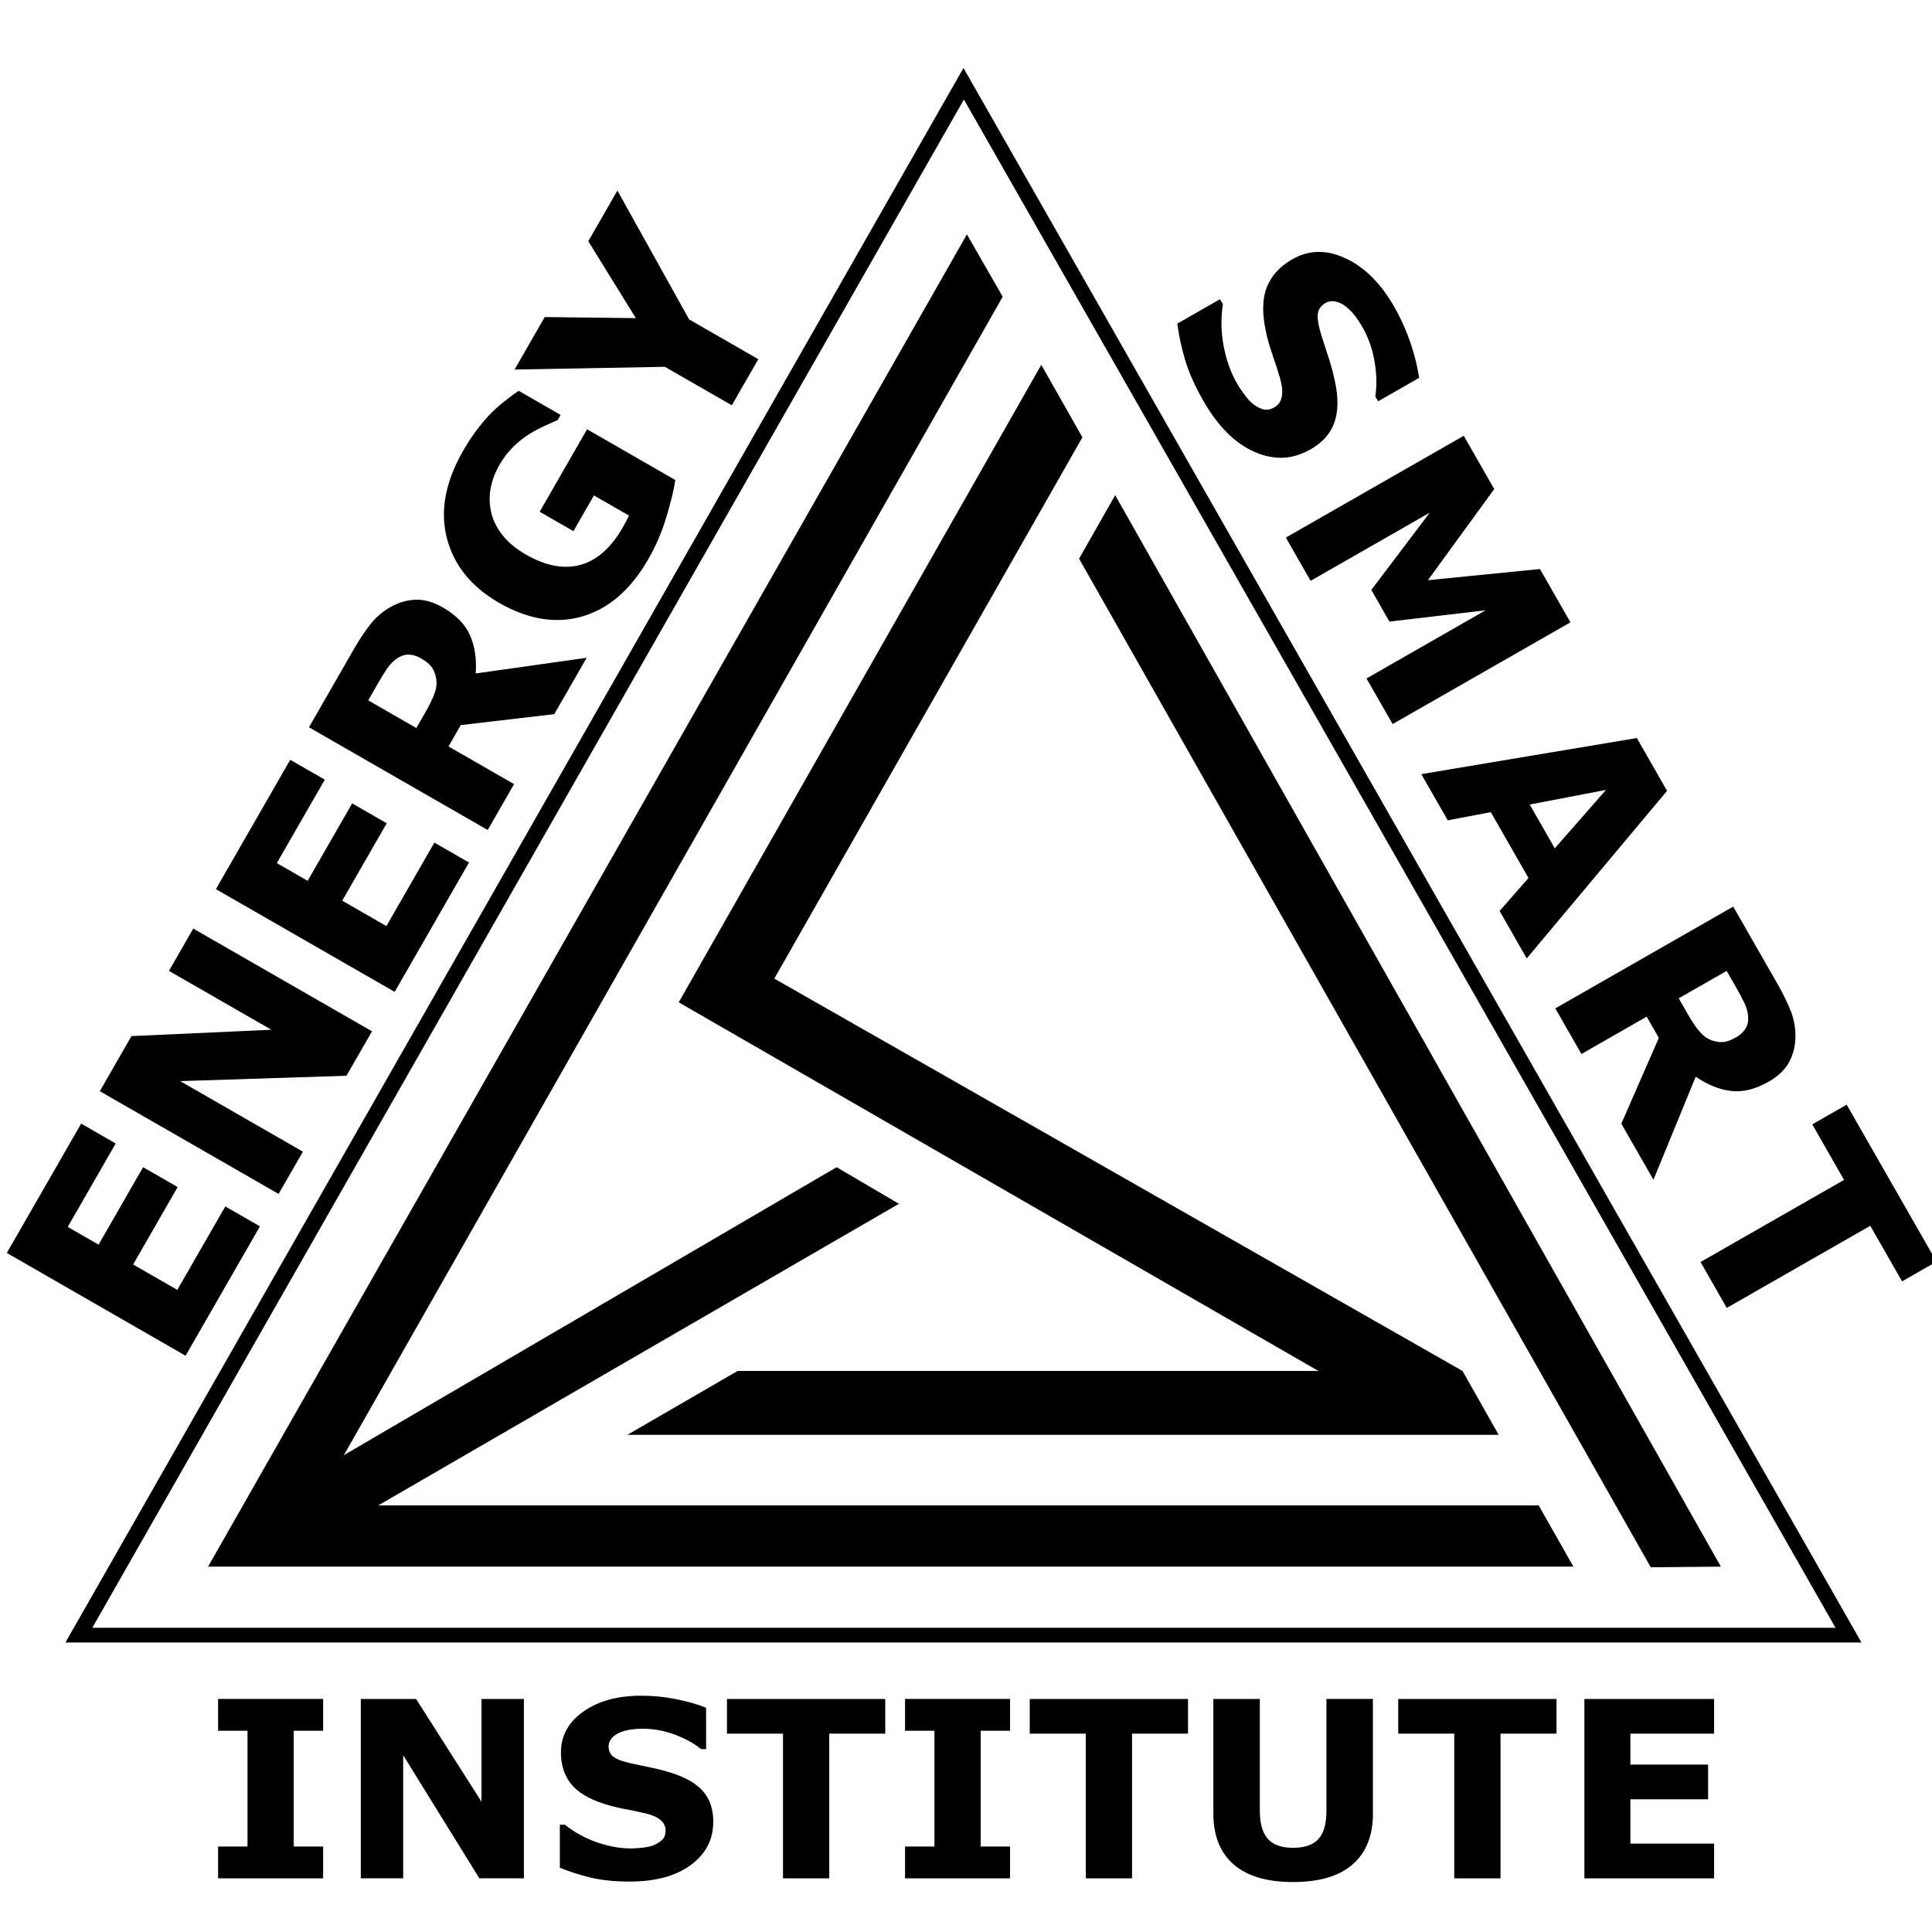 <?xml version="1.0" encoding="UTF-8"?> <svg xmlns="http://www.w3.org/2000/svg" id="Layer_3" data-name="Layer 3" viewBox="0 0 360 360"><g><path d="M12.19,306.06L179.53,12.67l167.33,293.39H12.19Zm329.83-2.75L179.61,18.54,17.2,303.31H342.02Z"></path><polygon points="180.17 43.67 38.77 291.92 293.18 291.92 286.71 280.5 70.5 280.5 167.5 224.31 155.89 217.49 64.07 271.15 186.84 55.29 180.17 43.67"></polygon><polygon points="201.69 81.49 144.28 182.35 272.52 255.46 279.26 267.36 116.9 267.36 137.44 255.46 245.67 255.46 126.47 186.77 194.03 67.98 201.69 81.49"></polygon><polygon points="207.8 92.27 320.66 291.92 307.6 292.04 201.07 104.1 207.8 92.27"></polygon></g><g><path d="M244.06,83.79c-3.26,1.87-6.71,2-10.33,.4-3.63-1.6-6.8-4.77-9.51-9.52-1.57-2.75-2.7-5.28-3.39-7.59-.69-2.32-1.17-4.58-1.45-6.78l7.95-4.55,.54,.94c-.4,2.57-.35,5.17,.14,7.79,.5,2.62,1.32,4.94,2.48,6.96,.3,.52,.73,1.18,1.31,1.97,.57,.8,1.12,1.4,1.63,1.82,.64,.5,1.28,.85,1.92,1.04,.64,.19,1.36,.06,2.15-.39,.73-.42,1.18-1.08,1.35-2,.17-.92,.06-2.05-.33-3.4-.42-1.42-.89-2.89-1.43-4.43-.54-1.54-.95-3.03-1.25-4.47-.69-3.31-.61-6.02,.24-8.13,.85-2.11,2.42-3.83,4.73-5.14,3.09-1.77,6.4-1.83,9.93-.17,3.54,1.65,6.55,4.65,9.04,9,1.25,2.18,2.27,4.46,3.07,6.83,.8,2.37,1.32,4.52,1.58,6.44l-7.64,4.37-.52-.91c.3-1.95,.26-4.1-.13-6.45-.39-2.35-1.16-4.53-2.31-6.55-.41-.71-.86-1.39-1.36-2.04-.5-.65-1.07-1.22-1.71-1.72-.55-.45-1.18-.76-1.87-.91-.69-.16-1.33-.07-1.91,.26-.87,.5-1.36,1.22-1.44,2.16-.08,.94,.21,2.44,.89,4.52,.44,1.36,.87,2.67,1.27,3.93,.4,1.26,.77,2.65,1.09,4.18,.62,3.01,.56,5.54-.18,7.57-.74,2.03-2.25,3.7-4.54,5Z"></path><path d="M259.5,134.92l-4.87-8.5,22.19-12.7-17.92,2.1-3.37-5.9,10.88-14.39-22.2,12.7-4.61-8.06,33.15-18.97,5.68,9.93-12.36,16.98,20.88-2.08,5.68,9.93-33.15,18.97Z"></path><path d="M284.48,178.58l-5.05-8.83,5.38-6.15-7.02-12.27-8.02,1.53-4.93-8.61,40.16-6.73,5.63,9.84-26.14,31.22Zm5.23-20.51l9.54-10.88-14.21,2.72,4.67,8.16Z"></path><path d="M308.09,219.82l-5.98-10.44,6.99-15.98-2.27-3.96-12.15,6.96-4.87-8.5,33.15-18.97,8.21,14.34c1.12,1.96,1.97,3.71,2.56,5.24,.58,1.54,.86,3.14,.82,4.79-.03,1.67-.42,3.21-1.18,4.62-.76,1.41-2.03,2.62-3.81,3.64-2.45,1.4-4.77,1.98-6.96,1.73-2.19-.25-4.41-1.14-6.63-2.66l-7.87,19.19Zm15.37-26.5c.83-.48,1.44-1.06,1.84-1.74,.4-.68,.53-1.54,.4-2.56-.09-.72-.34-1.47-.73-2.28-.39-.8-.88-1.71-1.46-2.74l-1.77-3.09-8.93,5.11,1.5,2.63c.78,1.37,1.5,2.47,2.16,3.31,.66,.84,1.41,1.44,2.24,1.79,.8,.33,1.56,.47,2.27,.43,.71-.04,1.54-.33,2.47-.87Z"></path><path d="M354.42,238.76l-5.92-10.35-26.74,15.3-4.89-8.55,26.74-15.3-5.92-10.35,6.41-3.67,16.74,29.25-6.41,3.67Z"></path></g><g><path d="M60.21,350h-19.57v-5.93h5.48v-21.57h-5.48v-5.93h19.57v5.93h-5.48v21.57h5.48v5.93Z"></path><path d="M97.62,350h-8.3l-14.19-22.94v22.94h-7.9v-33.42h10.3l12.19,19.14v-19.14h7.9v33.42Z"></path><path d="M132.9,339.5c0,3.29-1.4,5.97-4.19,8.02-2.79,2.06-6.58,3.08-11.37,3.08-2.77,0-5.18-.24-7.24-.73-2.06-.49-3.98-1.1-5.78-1.85v-8.01h.94c1.78,1.42,3.77,2.51,5.98,3.28,2.21,.76,4.33,1.14,6.36,1.14,.52,0,1.21-.04,2.06-.13,.85-.09,1.55-.24,2.09-.45,.66-.27,1.2-.61,1.63-1.01s.64-1,.64-1.8c0-.73-.31-1.37-.93-1.9-.62-.53-1.53-.94-2.73-1.22-1.26-.3-2.58-.58-3.98-.84-1.4-.26-2.71-.59-3.94-1-2.81-.91-4.84-2.15-6.07-3.72-1.23-1.56-1.85-3.5-1.85-5.82,0-3.11,1.39-5.65,4.19-7.62,2.79-1.97,6.38-2.95,10.76-2.95,2.2,0,4.37,.21,6.52,.64,2.15,.43,4.01,.96,5.58,1.61v7.7h-.92c-1.35-1.08-3-1.98-4.95-2.71-1.95-.73-3.95-1.09-5.98-1.09-.72,0-1.43,.05-2.14,.15-.71,.1-1.4,.28-2.05,.55-.58,.22-1.08,.56-1.5,1.02-.42,.46-.63,.98-.63,1.56,0,.88,.34,1.56,1.01,2.03,.67,.47,1.95,.9,3.82,1.29,1.23,.25,2.4,.5,3.53,.74,1.13,.24,2.35,.57,3.65,.99,2.56,.84,4.45,1.98,5.67,3.42,1.22,1.44,1.83,3.32,1.83,5.62Z"></path><path d="M164.96,323.04h-10.44v26.96h-8.62v-26.96h-10.44v-6.46h29.49v6.46Z"></path><path d="M188.21,350h-19.57v-5.93h5.48v-21.57h-5.48v-5.93h19.57v5.93h-5.48v21.57h5.48v5.93Z"></path><path d="M221.38,323.04h-10.44v26.96h-8.62v-26.96h-10.44v-6.46h29.49v6.46Z"></path><path d="M255.83,337.9c0,4.13-1.26,7.29-3.77,9.49-2.51,2.2-6.22,3.3-11.11,3.3s-8.59-1.1-11.1-3.3c-2.5-2.2-3.76-5.36-3.76-9.47v-21.34h8.66v20.85c0,2.32,.49,4.05,1.46,5.18,.97,1.14,2.55,1.7,4.74,1.7s3.73-.54,4.72-1.64c1-1.09,1.49-2.84,1.49-5.25v-20.85h8.66v21.32Z"></path><path d="M290.04,323.04h-10.44v26.96h-8.62v-26.96h-10.44v-6.46h29.49v6.46Z"></path><path d="M319.4,350h-24.17v-33.42h24.17v6.46h-15.6v5.77h14.48v6.46h-14.48v8.26h15.6v6.46Z"></path></g><g><path d="M48.43,228.52l-13.85,24.1L1.27,233.47l13.85-24.1,6.44,3.7-8.94,15.55,5.75,3.3,8.29-14.43,6.44,3.7-8.29,14.43,8.23,4.73,8.94-15.55,6.44,3.7Z"></path><path d="M69.32,192.17l-4.76,8.28-30.99,1,22.87,13.14-4.53,7.88-33.31-19.14,5.9-10.27,26.07-1.18-19.09-10.97,4.53-7.88,33.31,19.14Z"></path><path d="M87.39,160.72l-13.85,24.1-33.31-19.14,13.85-24.1,6.44,3.7-8.94,15.55,5.75,3.3,8.29-14.43,6.44,3.7-8.29,14.43,8.23,4.73,8.94-15.55,6.44,3.7Z"></path><path d="M109.31,122.58l-6.03,10.49-17.42,2.04-2.29,3.98,12.22,7.02-4.91,8.55-33.31-19.14,8.28-14.41c1.13-1.97,2.22-3.6,3.25-4.89,1.04-1.29,2.28-2.34,3.74-3.15,1.47-.82,3-1.26,4.61-1.32,1.61-.06,3.31,.43,5.1,1.46,2.46,1.42,4.14,3.14,5.03,5.17,.9,2.03,1.25,4.4,1.06,7.11l20.66-2.92Zm-30.81,.12c-.84-.48-1.65-.72-2.44-.72-.79,0-1.6,.32-2.42,.96-.57,.45-1.11,1.04-1.61,1.79-.5,.75-1.04,1.63-1.63,2.66l-1.79,3.11,8.97,5.16,1.52-2.64c.79-1.37,1.38-2.56,1.78-3.56,.4-1,.54-1.95,.42-2.85-.12-.86-.38-1.59-.78-2.19-.4-.6-1.07-1.17-2.01-1.71Z"></path><path d="M125.84,89.41c-.27,1.83-.83,4.13-1.67,6.93-.84,2.79-1.96,5.41-3.37,7.85-3.26,5.67-7.35,9.22-12.27,10.66-4.92,1.44-10.1,.6-15.53-2.52-5.17-2.97-8.42-6.99-9.73-12.05-1.31-5.06-.3-10.48,3.02-16.27,1.26-2.19,2.66-4.17,4.19-5.92,1.54-1.76,3.59-3.51,6.17-5.27l7.81,4.49-.55,.96c-.55,.24-1.35,.59-2.39,1.07-1.04,.48-1.97,.97-2.8,1.48-.97,.59-1.97,1.37-2.97,2.33-1.01,.96-1.88,2.09-2.63,3.38-.87,1.52-1.44,3.03-1.71,4.53-.26,1.49-.22,3,.14,4.52,.35,1.45,1.07,2.85,2.13,4.19,1.07,1.34,2.5,2.52,4.31,3.56,3.69,2.12,7.07,2.76,10.14,1.93,3.08-.83,5.71-3.16,7.91-6.97,.19-.33,.39-.69,.6-1.1,.21-.4,.4-.78,.56-1.12l-6.53-3.75-3.82,6.65-6.29-3.61,8.83-15.37,16.44,9.45Z"></path><path d="M115.04,35.5l13.37,24.02,12.89,7.41-4.94,8.59-12.48-7.17-28,.51,5.62-9.78,16.98,.2-8.86-14.33,5.43-9.45Z"></path></g></svg> 